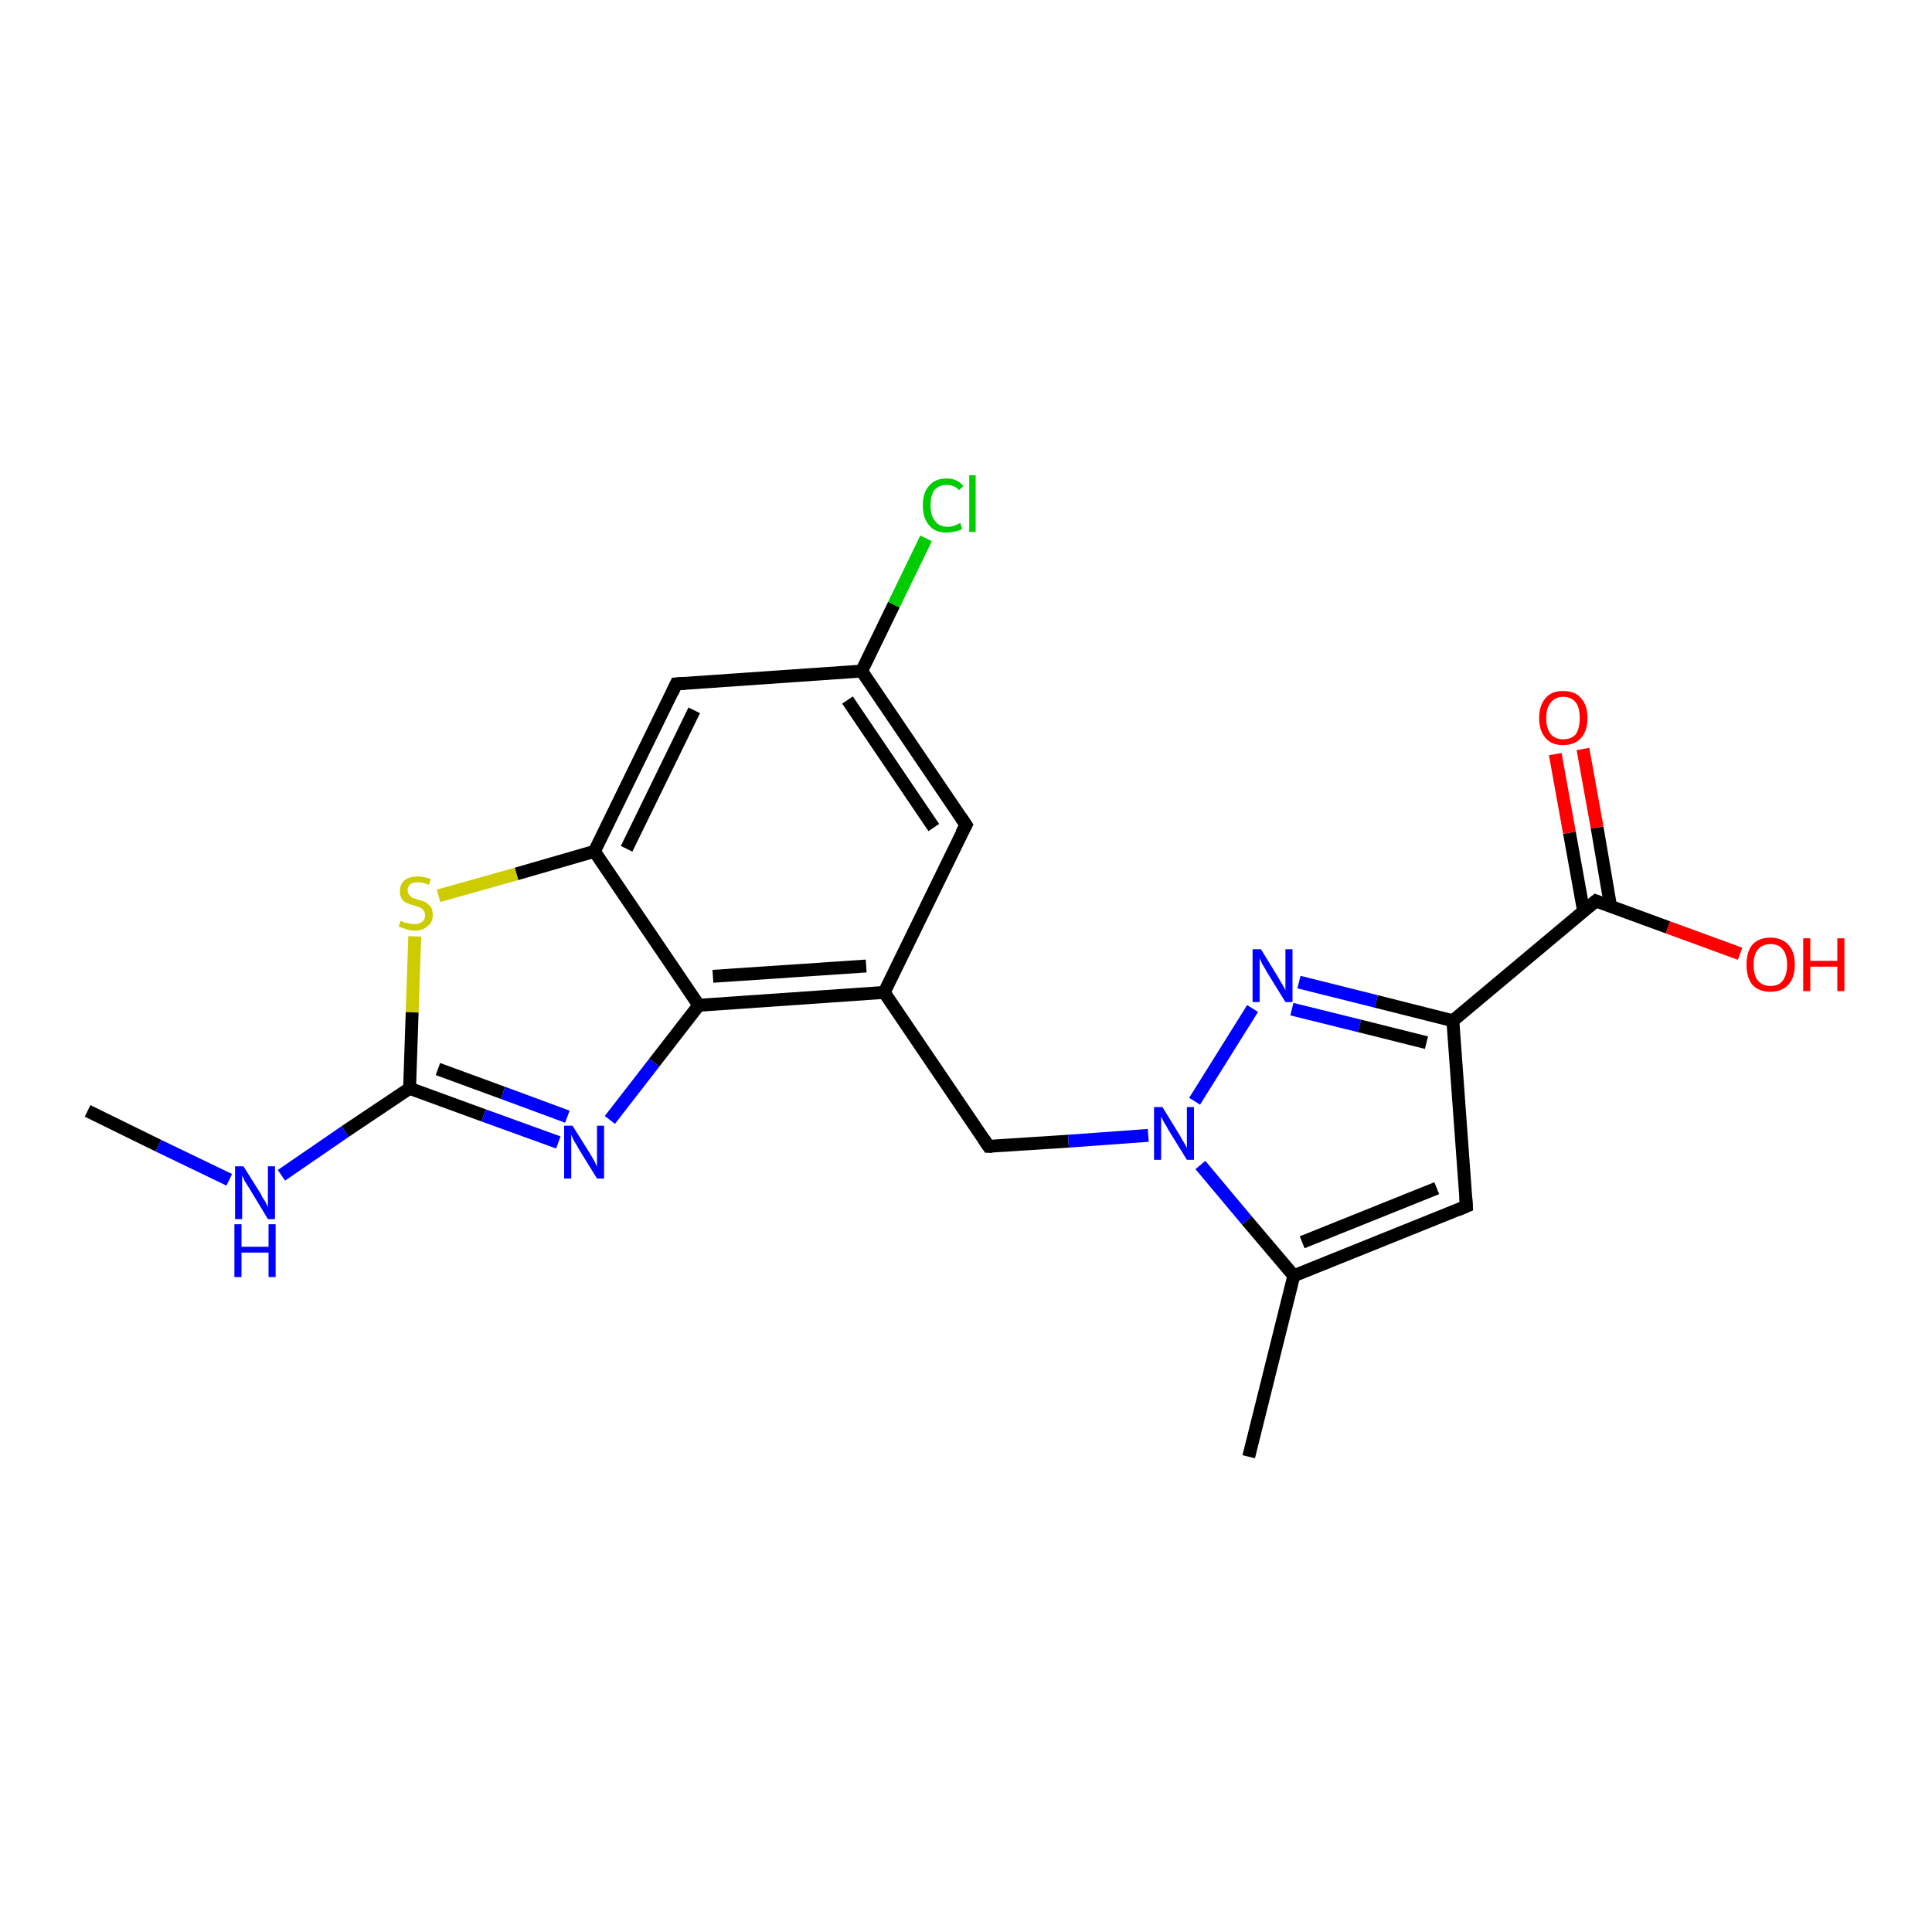 <?xml version='1.0' encoding='iso-8859-1'?>
<svg version='1.1' baseProfile='full'
              xmlns='http://www.w3.org/2000/svg'
                      xmlns:rdkit='http://www.rdkit.org/xml'
                      xmlns:xlink='http://www.w3.org/1999/xlink'
                  xml:space='preserve'
width='300px' height='300px' viewBox='0 0 300 300'>
<!-- END OF HEADER -->
<rect style='opacity:1.0;fill:#FFFFFF;stroke:none' width='300.0' height='300.0' x='0.0' y='0.0'> </rect>
<path class='bond-0 atom-0 atom-1' d='M 13.6,172.5 L 24.6,177.9' style='fill:none;fill-rule:evenodd;stroke:#000000;stroke-width:2.0px;stroke-linecap:butt;stroke-linejoin:miter;stroke-opacity:1' />
<path class='bond-0 atom-0 atom-1' d='M 24.6,177.9 L 35.6,183.2' style='fill:none;fill-rule:evenodd;stroke:#0000FF;stroke-width:2.0px;stroke-linecap:butt;stroke-linejoin:miter;stroke-opacity:1' />
<path class='bond-1 atom-1 atom-2' d='M 43.7,182.5 L 53.6,175.7' style='fill:none;fill-rule:evenodd;stroke:#0000FF;stroke-width:2.0px;stroke-linecap:butt;stroke-linejoin:miter;stroke-opacity:1' />
<path class='bond-1 atom-1 atom-2' d='M 53.6,175.7 L 63.6,169.0' style='fill:none;fill-rule:evenodd;stroke:#000000;stroke-width:2.0px;stroke-linecap:butt;stroke-linejoin:miter;stroke-opacity:1' />
<path class='bond-2 atom-2 atom-3' d='M 63.6,169.0 L 75.1,173.2' style='fill:none;fill-rule:evenodd;stroke:#000000;stroke-width:2.0px;stroke-linecap:butt;stroke-linejoin:miter;stroke-opacity:1' />
<path class='bond-2 atom-2 atom-3' d='M 75.1,173.2 L 86.7,177.4' style='fill:none;fill-rule:evenodd;stroke:#0000FF;stroke-width:2.0px;stroke-linecap:butt;stroke-linejoin:miter;stroke-opacity:1' />
<path class='bond-2 atom-2 atom-3' d='M 68.0,166.0 L 78.1,169.7' style='fill:none;fill-rule:evenodd;stroke:#000000;stroke-width:2.0px;stroke-linecap:butt;stroke-linejoin:miter;stroke-opacity:1' />
<path class='bond-2 atom-2 atom-3' d='M 78.1,169.7 L 88.1,173.4' style='fill:none;fill-rule:evenodd;stroke:#0000FF;stroke-width:2.0px;stroke-linecap:butt;stroke-linejoin:miter;stroke-opacity:1' />
<path class='bond-3 atom-3 atom-4' d='M 94.7,173.9 L 101.6,165.0' style='fill:none;fill-rule:evenodd;stroke:#0000FF;stroke-width:2.0px;stroke-linecap:butt;stroke-linejoin:miter;stroke-opacity:1' />
<path class='bond-3 atom-3 atom-4' d='M 101.6,165.0 L 108.5,156.1' style='fill:none;fill-rule:evenodd;stroke:#000000;stroke-width:2.0px;stroke-linecap:butt;stroke-linejoin:miter;stroke-opacity:1' />
<path class='bond-4 atom-4 atom-5' d='M 108.5,156.1 L 137.3,154.1' style='fill:none;fill-rule:evenodd;stroke:#000000;stroke-width:2.0px;stroke-linecap:butt;stroke-linejoin:miter;stroke-opacity:1' />
<path class='bond-4 atom-4 atom-5' d='M 110.7,151.6 L 134.5,150.0' style='fill:none;fill-rule:evenodd;stroke:#000000;stroke-width:2.0px;stroke-linecap:butt;stroke-linejoin:miter;stroke-opacity:1' />
<path class='bond-5 atom-5 atom-6' d='M 137.3,154.1 L 153.5,178.0' style='fill:none;fill-rule:evenodd;stroke:#000000;stroke-width:2.0px;stroke-linecap:butt;stroke-linejoin:miter;stroke-opacity:1' />
<path class='bond-6 atom-6 atom-7' d='M 153.5,178.0 L 165.9,177.2' style='fill:none;fill-rule:evenodd;stroke:#000000;stroke-width:2.0px;stroke-linecap:butt;stroke-linejoin:miter;stroke-opacity:1' />
<path class='bond-6 atom-6 atom-7' d='M 165.9,177.2 L 178.3,176.3' style='fill:none;fill-rule:evenodd;stroke:#0000FF;stroke-width:2.0px;stroke-linecap:butt;stroke-linejoin:miter;stroke-opacity:1' />
<path class='bond-7 atom-7 atom-8' d='M 185.5,171.0 L 194.5,156.6' style='fill:none;fill-rule:evenodd;stroke:#0000FF;stroke-width:2.0px;stroke-linecap:butt;stroke-linejoin:miter;stroke-opacity:1' />
<path class='bond-8 atom-8 atom-9' d='M 201.7,152.5 L 213.7,155.5' style='fill:none;fill-rule:evenodd;stroke:#0000FF;stroke-width:2.0px;stroke-linecap:butt;stroke-linejoin:miter;stroke-opacity:1' />
<path class='bond-8 atom-8 atom-9' d='M 213.7,155.5 L 225.6,158.5' style='fill:none;fill-rule:evenodd;stroke:#000000;stroke-width:2.0px;stroke-linecap:butt;stroke-linejoin:miter;stroke-opacity:1' />
<path class='bond-8 atom-8 atom-9' d='M 200.6,156.7 L 211.1,159.3' style='fill:none;fill-rule:evenodd;stroke:#0000FF;stroke-width:2.0px;stroke-linecap:butt;stroke-linejoin:miter;stroke-opacity:1' />
<path class='bond-8 atom-8 atom-9' d='M 211.1,159.3 L 221.5,161.9' style='fill:none;fill-rule:evenodd;stroke:#000000;stroke-width:2.0px;stroke-linecap:butt;stroke-linejoin:miter;stroke-opacity:1' />
<path class='bond-9 atom-9 atom-10' d='M 225.6,158.5 L 227.7,187.3' style='fill:none;fill-rule:evenodd;stroke:#000000;stroke-width:2.0px;stroke-linecap:butt;stroke-linejoin:miter;stroke-opacity:1' />
<path class='bond-10 atom-10 atom-11' d='M 227.7,187.3 L 200.9,198.1' style='fill:none;fill-rule:evenodd;stroke:#000000;stroke-width:2.0px;stroke-linecap:butt;stroke-linejoin:miter;stroke-opacity:1' />
<path class='bond-10 atom-10 atom-11' d='M 223.1,184.5 L 202.2,192.9' style='fill:none;fill-rule:evenodd;stroke:#000000;stroke-width:2.0px;stroke-linecap:butt;stroke-linejoin:miter;stroke-opacity:1' />
<path class='bond-11 atom-11 atom-12' d='M 200.9,198.1 L 193.9,226.2' style='fill:none;fill-rule:evenodd;stroke:#000000;stroke-width:2.0px;stroke-linecap:butt;stroke-linejoin:miter;stroke-opacity:1' />
<path class='bond-12 atom-9 atom-13' d='M 225.6,158.5 L 247.8,139.9' style='fill:none;fill-rule:evenodd;stroke:#000000;stroke-width:2.0px;stroke-linecap:butt;stroke-linejoin:miter;stroke-opacity:1' />
<path class='bond-13 atom-13 atom-14' d='M 247.8,139.9 L 259.0,144.0' style='fill:none;fill-rule:evenodd;stroke:#000000;stroke-width:2.0px;stroke-linecap:butt;stroke-linejoin:miter;stroke-opacity:1' />
<path class='bond-13 atom-13 atom-14' d='M 259.0,144.0 L 270.2,148.1' style='fill:none;fill-rule:evenodd;stroke:#FF0000;stroke-width:2.0px;stroke-linecap:butt;stroke-linejoin:miter;stroke-opacity:1' />
<path class='bond-14 atom-13 atom-15' d='M 250.1,140.8 L 248.0,128.5' style='fill:none;fill-rule:evenodd;stroke:#000000;stroke-width:2.0px;stroke-linecap:butt;stroke-linejoin:miter;stroke-opacity:1' />
<path class='bond-14 atom-13 atom-15' d='M 248.0,128.5 L 245.8,116.3' style='fill:none;fill-rule:evenodd;stroke:#FF0000;stroke-width:2.0px;stroke-linecap:butt;stroke-linejoin:miter;stroke-opacity:1' />
<path class='bond-14 atom-13 atom-15' d='M 245.9,141.5 L 243.7,129.3' style='fill:none;fill-rule:evenodd;stroke:#000000;stroke-width:2.0px;stroke-linecap:butt;stroke-linejoin:miter;stroke-opacity:1' />
<path class='bond-14 atom-13 atom-15' d='M 243.7,129.3 L 241.5,117.1' style='fill:none;fill-rule:evenodd;stroke:#FF0000;stroke-width:2.0px;stroke-linecap:butt;stroke-linejoin:miter;stroke-opacity:1' />
<path class='bond-15 atom-5 atom-16' d='M 137.3,154.1 L 150.0,128.1' style='fill:none;fill-rule:evenodd;stroke:#000000;stroke-width:2.0px;stroke-linecap:butt;stroke-linejoin:miter;stroke-opacity:1' />
<path class='bond-16 atom-16 atom-17' d='M 150.0,128.1 L 133.8,104.2' style='fill:none;fill-rule:evenodd;stroke:#000000;stroke-width:2.0px;stroke-linecap:butt;stroke-linejoin:miter;stroke-opacity:1' />
<path class='bond-16 atom-16 atom-17' d='M 145.0,128.5 L 131.6,108.7' style='fill:none;fill-rule:evenodd;stroke:#000000;stroke-width:2.0px;stroke-linecap:butt;stroke-linejoin:miter;stroke-opacity:1' />
<path class='bond-17 atom-17 atom-18' d='M 133.8,104.2 L 138.8,93.9' style='fill:none;fill-rule:evenodd;stroke:#000000;stroke-width:2.0px;stroke-linecap:butt;stroke-linejoin:miter;stroke-opacity:1' />
<path class='bond-17 atom-17 atom-18' d='M 138.8,93.9 L 143.8,83.6' style='fill:none;fill-rule:evenodd;stroke:#00CC00;stroke-width:2.0px;stroke-linecap:butt;stroke-linejoin:miter;stroke-opacity:1' />
<path class='bond-18 atom-17 atom-19' d='M 133.8,104.2 L 105.0,106.2' style='fill:none;fill-rule:evenodd;stroke:#000000;stroke-width:2.0px;stroke-linecap:butt;stroke-linejoin:miter;stroke-opacity:1' />
<path class='bond-19 atom-19 atom-20' d='M 105.0,106.2 L 92.3,132.2' style='fill:none;fill-rule:evenodd;stroke:#000000;stroke-width:2.0px;stroke-linecap:butt;stroke-linejoin:miter;stroke-opacity:1' />
<path class='bond-19 atom-19 atom-20' d='M 107.8,110.3 L 97.3,131.8' style='fill:none;fill-rule:evenodd;stroke:#000000;stroke-width:2.0px;stroke-linecap:butt;stroke-linejoin:miter;stroke-opacity:1' />
<path class='bond-20 atom-20 atom-21' d='M 92.3,132.2 L 80.2,135.7' style='fill:none;fill-rule:evenodd;stroke:#000000;stroke-width:2.0px;stroke-linecap:butt;stroke-linejoin:miter;stroke-opacity:1' />
<path class='bond-20 atom-20 atom-21' d='M 80.2,135.7 L 68.1,139.1' style='fill:none;fill-rule:evenodd;stroke:#CCCC00;stroke-width:2.0px;stroke-linecap:butt;stroke-linejoin:miter;stroke-opacity:1' />
<path class='bond-21 atom-21 atom-2' d='M 64.4,145.4 L 64.0,157.2' style='fill:none;fill-rule:evenodd;stroke:#CCCC00;stroke-width:2.0px;stroke-linecap:butt;stroke-linejoin:miter;stroke-opacity:1' />
<path class='bond-21 atom-21 atom-2' d='M 64.0,157.2 L 63.6,169.0' style='fill:none;fill-rule:evenodd;stroke:#000000;stroke-width:2.0px;stroke-linecap:butt;stroke-linejoin:miter;stroke-opacity:1' />
<path class='bond-22 atom-20 atom-4' d='M 92.3,132.2 L 108.5,156.1' style='fill:none;fill-rule:evenodd;stroke:#000000;stroke-width:2.0px;stroke-linecap:butt;stroke-linejoin:miter;stroke-opacity:1' />
<path class='bond-23 atom-11 atom-7' d='M 200.9,198.1 L 193.6,189.5' style='fill:none;fill-rule:evenodd;stroke:#000000;stroke-width:2.0px;stroke-linecap:butt;stroke-linejoin:miter;stroke-opacity:1' />
<path class='bond-23 atom-11 atom-7' d='M 193.6,189.5 L 186.4,180.9' style='fill:none;fill-rule:evenodd;stroke:#0000FF;stroke-width:2.0px;stroke-linecap:butt;stroke-linejoin:miter;stroke-opacity:1' />
<path d='M 152.7,176.8 L 153.5,178.0 L 154.1,178.0' style='fill:none;stroke:#000000;stroke-width:2.0px;stroke-linecap:butt;stroke-linejoin:miter;stroke-opacity:1;' />
<path d='M 227.6,185.9 L 227.7,187.3 L 226.3,187.9' style='fill:none;stroke:#000000;stroke-width:2.0px;stroke-linecap:butt;stroke-linejoin:miter;stroke-opacity:1;' />
<path d='M 246.7,140.8 L 247.8,139.9 L 248.3,140.1' style='fill:none;stroke:#000000;stroke-width:2.0px;stroke-linecap:butt;stroke-linejoin:miter;stroke-opacity:1;' />
<path d='M 149.3,129.4 L 150.0,128.1 L 149.2,126.9' style='fill:none;stroke:#000000;stroke-width:2.0px;stroke-linecap:butt;stroke-linejoin:miter;stroke-opacity:1;' />
<path d='M 106.4,106.1 L 105.0,106.2 L 104.4,107.5' style='fill:none;stroke:#000000;stroke-width:2.0px;stroke-linecap:butt;stroke-linejoin:miter;stroke-opacity:1;' />
<path class='atom-1' d='M 37.8 181.1
L 40.5 185.4
Q 40.7 185.9, 41.2 186.6
Q 41.6 187.4, 41.6 187.5
L 41.6 181.1
L 42.7 181.1
L 42.7 189.3
L 41.6 189.3
L 38.7 184.5
Q 38.4 184.0, 38.0 183.4
Q 37.7 182.7, 37.6 182.5
L 37.6 189.3
L 36.5 189.3
L 36.5 181.1
L 37.8 181.1
' fill='#0000FF'/>
<path class='atom-1' d='M 36.4 190.1
L 37.5 190.1
L 37.5 193.6
L 41.7 193.6
L 41.7 190.1
L 42.8 190.1
L 42.8 198.3
L 41.7 198.3
L 41.7 194.5
L 37.5 194.5
L 37.5 198.3
L 36.4 198.3
L 36.4 190.1
' fill='#0000FF'/>
<path class='atom-3' d='M 88.9 174.8
L 91.6 179.1
Q 91.9 179.6, 92.3 180.3
Q 92.7 181.1, 92.7 181.2
L 92.7 174.8
L 93.8 174.8
L 93.8 183.0
L 92.7 183.0
L 89.8 178.3
Q 89.5 177.7, 89.1 177.1
Q 88.8 176.4, 88.7 176.2
L 88.7 183.0
L 87.6 183.0
L 87.6 174.8
L 88.9 174.8
' fill='#0000FF'/>
<path class='atom-7' d='M 180.5 171.9
L 183.2 176.3
Q 183.4 176.7, 183.9 177.5
Q 184.3 178.2, 184.3 178.3
L 184.3 171.9
L 185.4 171.9
L 185.4 180.1
L 184.3 180.1
L 181.4 175.4
Q 181.1 174.8, 180.7 174.2
Q 180.4 173.5, 180.3 173.4
L 180.3 180.1
L 179.2 180.1
L 179.2 171.9
L 180.5 171.9
' fill='#0000FF'/>
<path class='atom-8' d='M 195.8 147.4
L 198.5 151.8
Q 198.7 152.2, 199.2 153.0
Q 199.6 153.7, 199.6 153.8
L 199.6 147.4
L 200.7 147.4
L 200.7 155.6
L 199.6 155.6
L 196.7 150.9
Q 196.4 150.3, 196.0 149.7
Q 195.7 149.0, 195.6 148.8
L 195.6 155.6
L 194.5 155.6
L 194.5 147.4
L 195.8 147.4
' fill='#0000FF'/>
<path class='atom-14' d='M 271.2 149.8
Q 271.2 147.8, 272.1 146.7
Q 273.1 145.6, 274.9 145.6
Q 276.7 145.6, 277.7 146.7
Q 278.7 147.8, 278.7 149.8
Q 278.7 151.8, 277.7 152.9
Q 276.7 154.0, 274.9 154.0
Q 273.1 154.0, 272.1 152.9
Q 271.2 151.8, 271.2 149.8
M 274.9 153.1
Q 276.2 153.1, 276.8 152.3
Q 277.5 151.4, 277.5 149.8
Q 277.5 148.2, 276.8 147.4
Q 276.2 146.6, 274.9 146.6
Q 273.7 146.6, 273.0 147.4
Q 272.3 148.2, 272.3 149.8
Q 272.3 151.5, 273.0 152.3
Q 273.7 153.1, 274.9 153.1
' fill='#FF0000'/>
<path class='atom-14' d='M 280.0 145.7
L 281.1 145.7
L 281.1 149.2
L 285.3 149.2
L 285.3 145.7
L 286.4 145.7
L 286.4 153.9
L 285.3 153.9
L 285.3 150.1
L 281.1 150.1
L 281.1 153.9
L 280.0 153.9
L 280.0 145.7
' fill='#FF0000'/>
<path class='atom-15' d='M 239.0 111.5
Q 239.0 109.5, 240.0 108.4
Q 240.9 107.3, 242.7 107.3
Q 244.6 107.3, 245.5 108.4
Q 246.5 109.5, 246.5 111.5
Q 246.5 113.5, 245.5 114.6
Q 244.5 115.7, 242.7 115.7
Q 240.9 115.7, 240.0 114.6
Q 239.0 113.5, 239.0 111.5
M 242.7 114.8
Q 244.0 114.8, 244.7 114.0
Q 245.3 113.1, 245.3 111.5
Q 245.3 109.9, 244.7 109.1
Q 244.0 108.2, 242.7 108.2
Q 241.5 108.2, 240.8 109.1
Q 240.1 109.9, 240.1 111.5
Q 240.1 113.1, 240.8 114.0
Q 241.5 114.8, 242.7 114.8
' fill='#FF0000'/>
<path class='atom-18' d='M 143.3 78.5
Q 143.3 76.4, 144.3 75.4
Q 145.2 74.3, 147.0 74.3
Q 148.7 74.3, 149.6 75.5
L 148.9 76.1
Q 148.2 75.3, 147.0 75.3
Q 145.8 75.3, 145.1 76.1
Q 144.5 76.9, 144.5 78.5
Q 144.5 80.1, 145.2 80.9
Q 145.8 81.8, 147.2 81.8
Q 148.1 81.8, 149.1 81.2
L 149.4 82.1
Q 149.0 82.4, 148.4 82.5
Q 147.7 82.7, 147.0 82.7
Q 145.2 82.7, 144.3 81.6
Q 143.3 80.5, 143.3 78.5
' fill='#00CC00'/>
<path class='atom-18' d='M 150.5 73.8
L 151.5 73.8
L 151.5 82.6
L 150.5 82.6
L 150.5 73.8
' fill='#00CC00'/>
<path class='atom-21' d='M 62.2 143.0
Q 62.3 143.0, 62.7 143.2
Q 63.1 143.3, 63.5 143.4
Q 63.9 143.5, 64.4 143.5
Q 65.1 143.5, 65.6 143.1
Q 66.0 142.8, 66.0 142.1
Q 66.0 141.7, 65.8 141.4
Q 65.6 141.1, 65.2 140.9
Q 64.9 140.8, 64.3 140.6
Q 63.6 140.4, 63.1 140.2
Q 62.7 140.0, 62.4 139.6
Q 62.1 139.1, 62.1 138.4
Q 62.1 137.3, 62.8 136.7
Q 63.5 136.1, 64.9 136.1
Q 65.8 136.1, 66.9 136.5
L 66.6 137.4
Q 65.7 137.0, 64.9 137.0
Q 64.1 137.0, 63.7 137.3
Q 63.3 137.7, 63.3 138.2
Q 63.3 138.7, 63.5 138.9
Q 63.7 139.2, 64.0 139.4
Q 64.4 139.5, 64.9 139.7
Q 65.7 139.9, 66.1 140.1
Q 66.5 140.4, 66.9 140.8
Q 67.2 141.3, 67.2 142.1
Q 67.2 143.2, 66.4 143.8
Q 65.7 144.5, 64.4 144.5
Q 63.7 144.5, 63.1 144.3
Q 62.6 144.1, 61.9 143.9
L 62.2 143.0
' fill='#CCCC00'/>
</svg>
